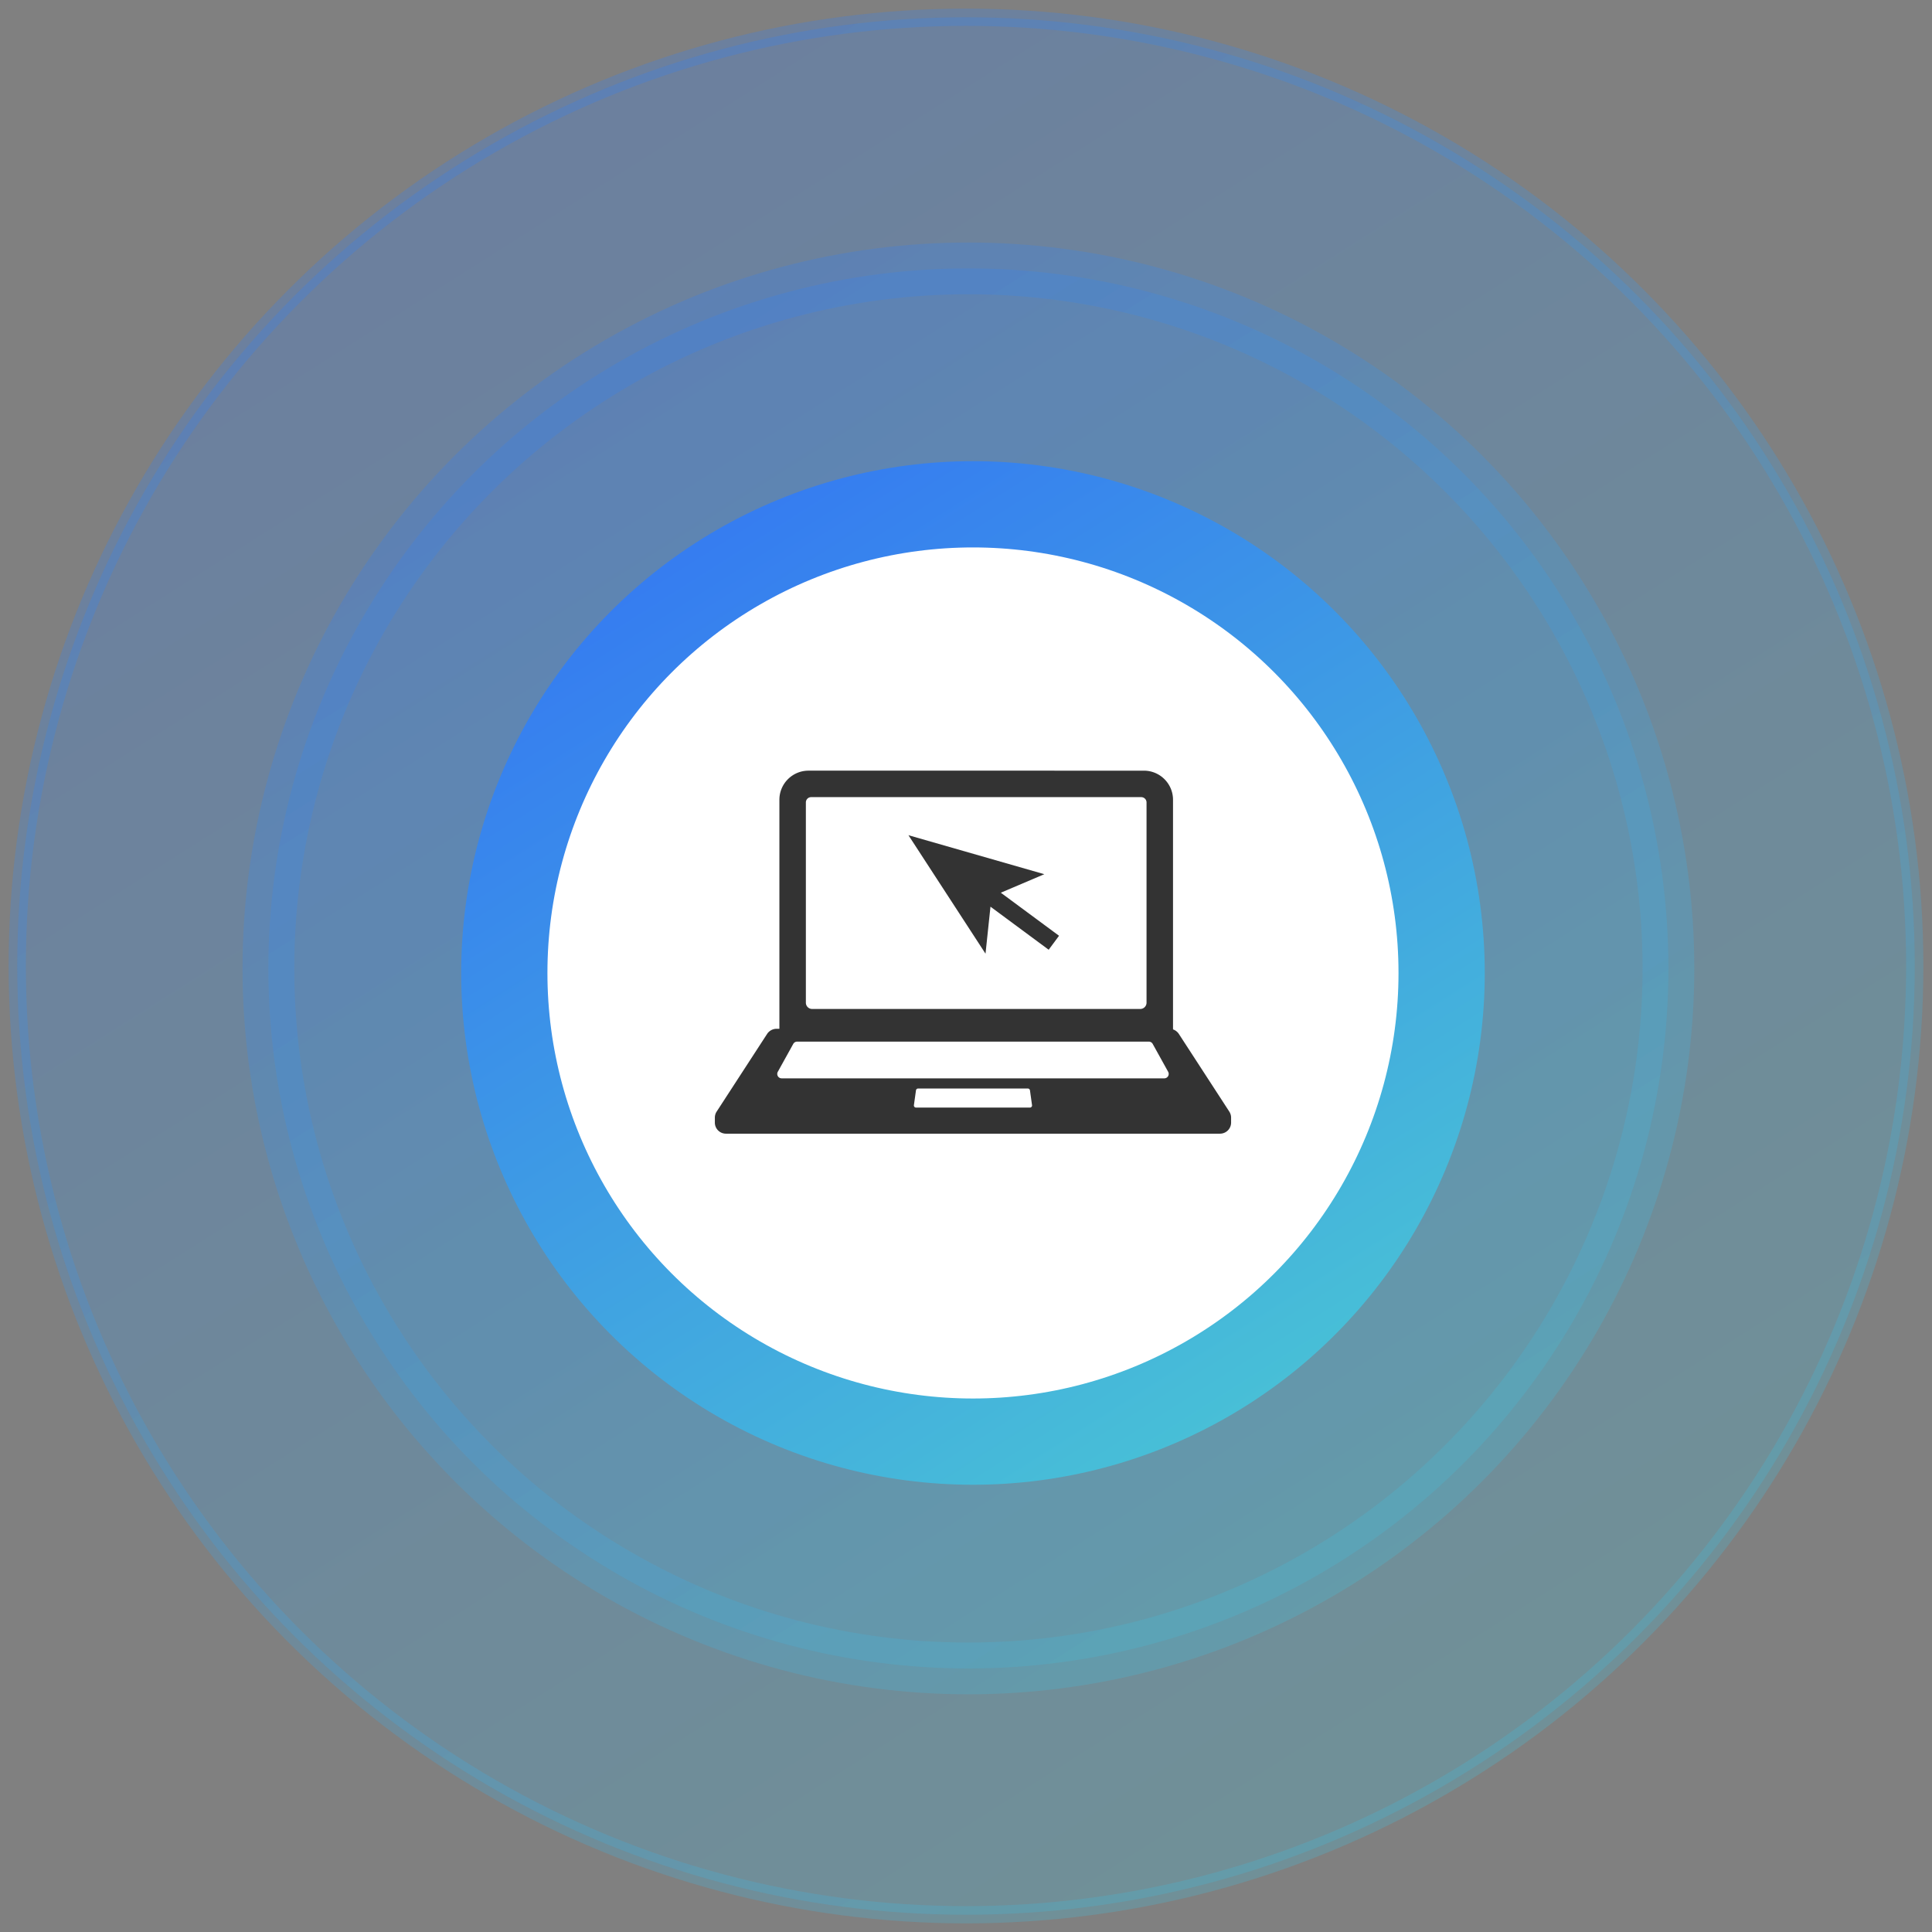 <?xml version="1.0" encoding="UTF-8"?> <svg xmlns="http://www.w3.org/2000/svg" width="112" height="112"><rect width="100%" height="100%" fill="#808080" stroke="none"/><defs><linearGradient x1="0%" y1="-57.939%" x2="122.348%" y2="135.01%" id="a"><stop stop-color="#2B56FF" offset="0%"></stop><stop stop-color="#51E1CA" offset="100%"></stop></linearGradient></defs><g fill="none" fill-rule="evenodd"><g fill-rule="nonzero" stroke="url(#a)" transform="translate(1 1)"><circle fill="url(#a)" opacity=".273" cx="55" cy="55" r="55"></circle><circle stroke-width="3" fill="url(#a)" opacity=".273" cx="55.14" cy="55.14" r="40.581"></circle><circle stroke-width="5" fill="#FFF" cx="55.404" cy="55.404" r="27.169"></circle></g><g fill="#333"><path d="M46.717 46.518c0-.17.137-.307.307-.307h19.135c.17 0 .307.138.307.307v11.608a.365.365 0 0 1-.365.365h-19.02a.364.364 0 0 1-.364-.365V46.518zm-1.17 13.507h22.09a.364.364 0 0 0 .364-.364V46.365c0-.933-.756-1.689-1.689-1.689H46.87c-.932 0-1.688.756-1.688 1.689V59.66c0 .201.163.364.364.364z"></path><path d="M60.54 50.678l-7.876-2.26 4.467 6.868.288-2.725 3.374 2.496.6-.81-3.375-2.496 2.521-1.073M67.495 62.513H45.314a.256.256 0 0 1-.224-.38l.896-1.617a.257.257 0 0 1 .224-.132h20.388c.094 0 .18.05.225.132l.896 1.617a.256.256 0 0 1-.224.38zm-7.787 1.694H53.1a.122.122 0 0 1-.12-.14l.12-.858a.123.123 0 0 1 .12-.106h6.366c.061 0 .113.046.122.106l.12.859a.122.122 0 0 1-.121.139zm11.547.22l-2.923-4.5a.662.662 0 0 0-.546-.287H45.023a.662.662 0 0 0-.546.287l-2.923 4.5a.642.642 0 0 0-.113.363v.288c0 .355.288.642.643.642h28.641a.643.643 0 0 0 .643-.642v-.288c0-.129-.04-.255-.113-.362z"></path></g></g></svg> 